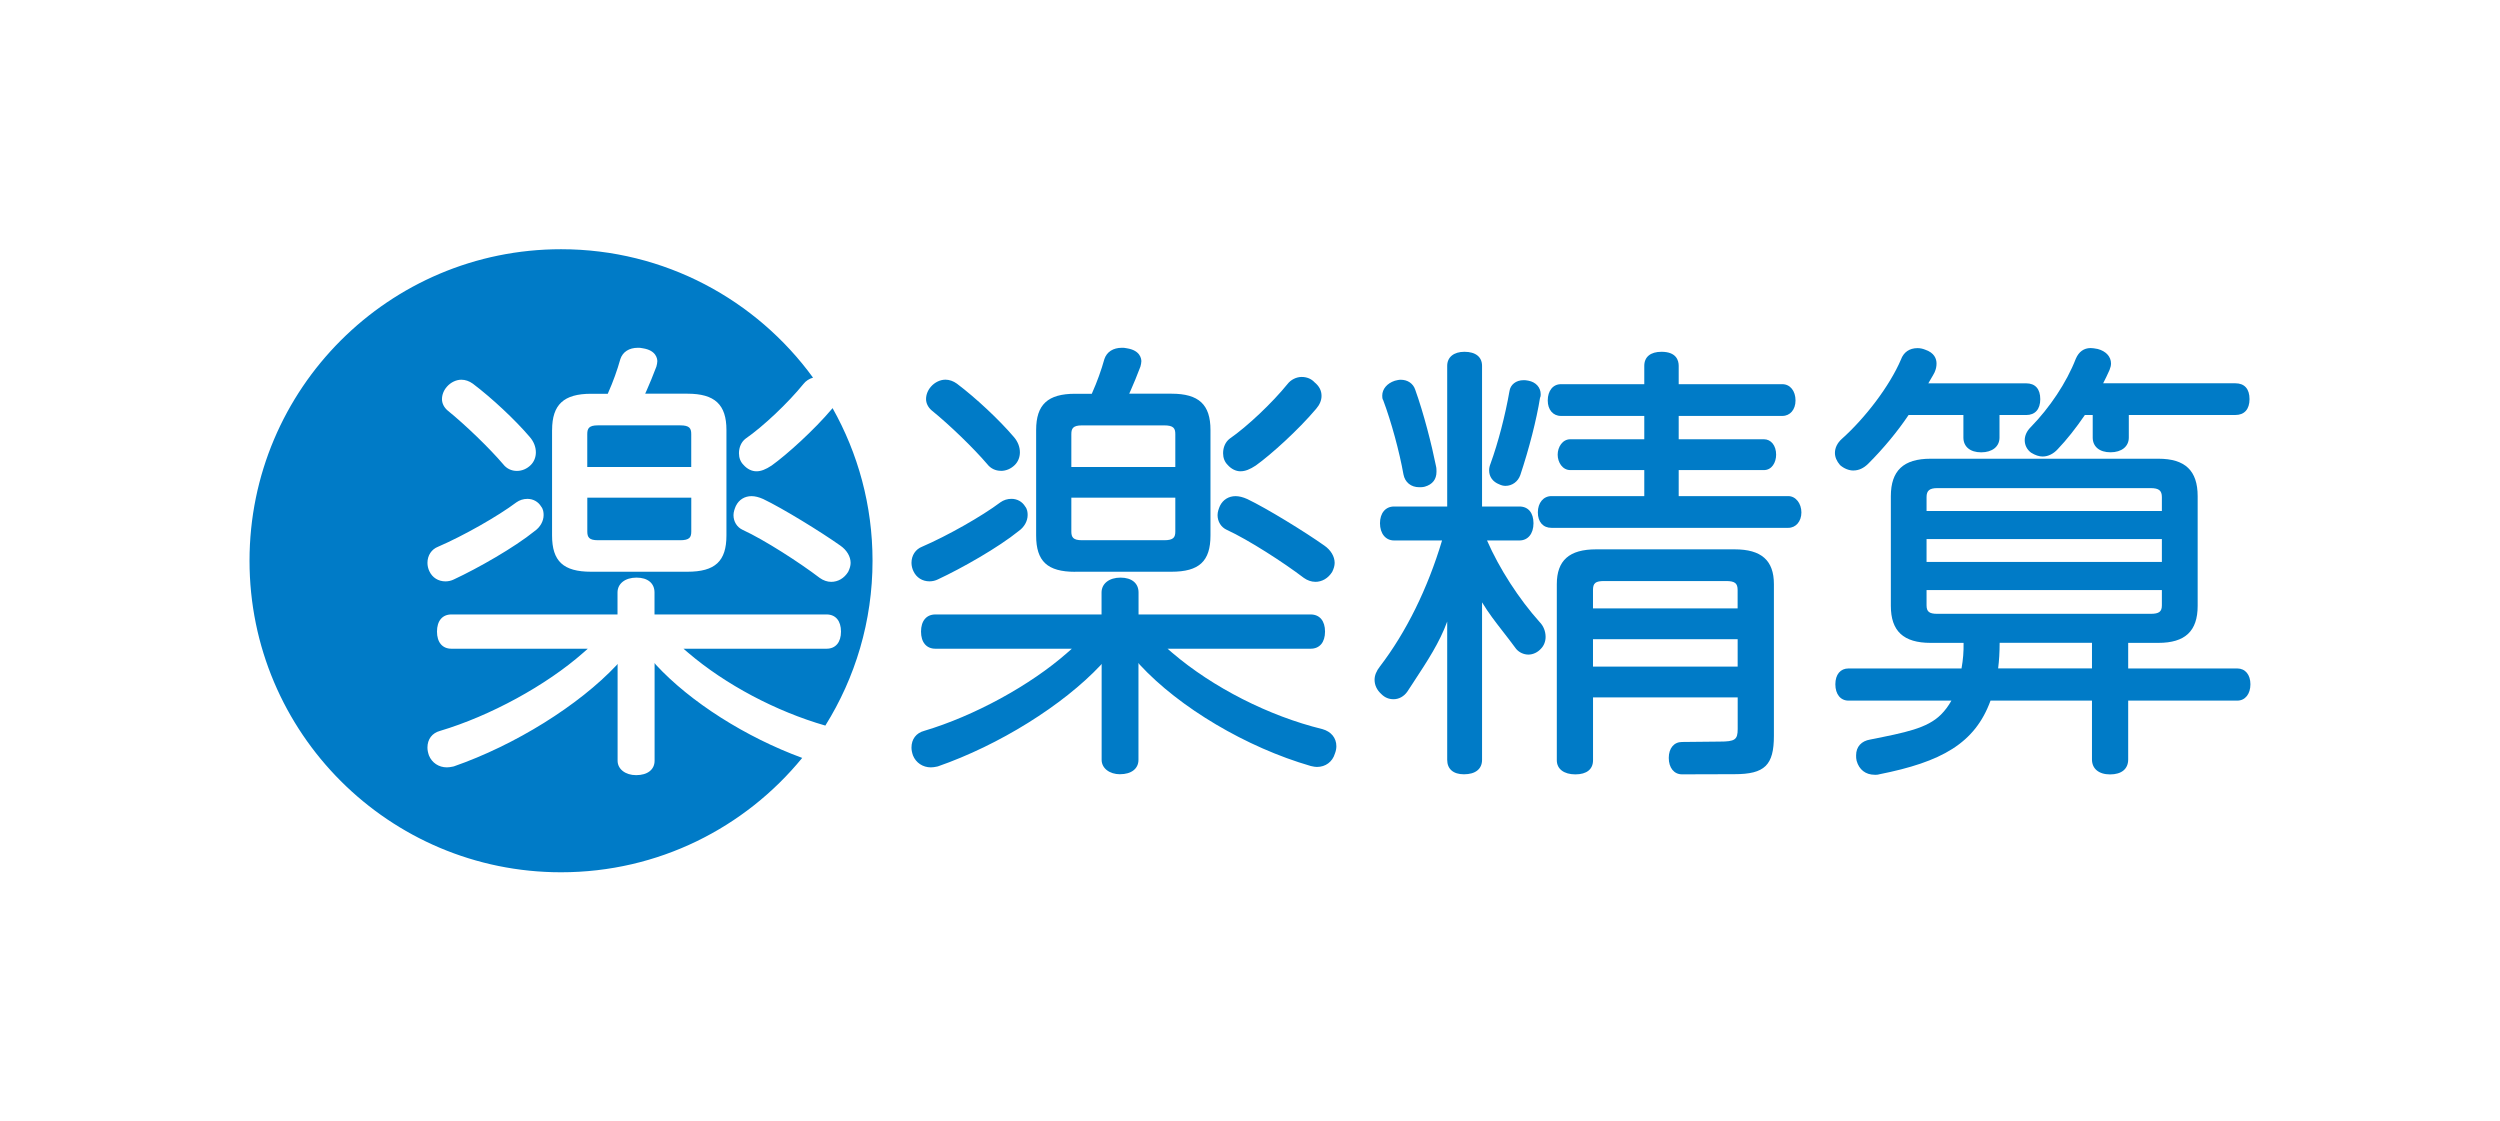 <?xml version="1.0" encoding="UTF-8"?>
<svg id="_レイヤー_2" data-name="レイヤー 2" xmlns="http://www.w3.org/2000/svg" viewBox="0 0 642 288">
  <defs>
    <style>
      .cls-1 {
        fill: none;
      }

      .cls-2 {
        fill: #007bc7;
      }
    </style>
  </defs>
  <g id="_レイヤー_1-2" data-name="レイヤー 1">
    <g>
      <rect class="cls-1" width="642" height="288"/>
      <g>
        <path class="cls-2" d="M287.65,198.83c-2.75,0-4.75-1.56-4.75-3.7v-24.65l-.2.27c-9.74,10.39-26.16,20.6-41.86,26.06l-.34.07c-.46.09-.9.18-1.44.18-2.08,0-3.85-1.18-4.61-3.07-.27-.8-.38-1.41-.38-2.03,0-2.14,1.21-3.73,3.24-4.27,12.86-3.83,27.3-11.71,36.78-20.08l1.16-1.02h-35.03c-2.32,0-3.7-1.65-3.7-4.4s1.38-4.4,3.7-4.4h42.66v-5.64c0-2.28,1.96-3.82,4.87-3.82s4.63,1.46,4.63,3.82v5.64h44.19c2.32,0,3.7,1.65,3.7,4.4s-1.38,4.4-3.7,4.4h-36.75l1.2,1.03c10.46,8.94,24.88,16.27,38.56,19.61,2.26.63,3.6,2.27,3.6,4.39,0,.64-.13,1.28-.38,1.91-.62,2.1-2.39,3.42-4.61,3.42-.43,0-.85-.08-1.29-.18l-.32-.07c-16.48-4.77-33.7-14.98-43.9-26.02l-.32-.43v24.87c0,2.28-1.82,3.7-4.75,3.7ZM337.76,149.41c-.99,0-2.01-.35-2.94-1.01-5.16-3.93-14.18-9.76-19.79-12.34-1.45-.66-2.36-2.11-2.36-3.78,0-.83.3-1.64.62-2.39.79-1.59,2.25-2.48,4.02-2.48.88,0,1.88.25,2.98.74,5.04,2.41,14.78,8.4,19.81,11.96,1.65,1.14,2.64,2.8,2.64,4.44,0,.7-.21,1.45-.63,2.3-1.02,1.65-2.6,2.57-4.36,2.57ZM238.71,149.29c-1.84,0-3.38-.97-4.13-2.59-.32-.65-.51-1.42-.51-2.17,0-1.91,1.05-3.49,2.73-4.14,6.48-2.8,15.32-7.8,20.1-11.39.82-.59,1.82-.9,2.83-.9,1.49,0,2.78.72,3.53,1.96.57.71.64,1.55.64,2.21,0,1.54-.88,3.11-2.29,4.09-5.23,4.24-14.6,9.56-20.74,12.42-.65.33-1.43.51-2.17.51ZM276.09,146.84c-7.11,0-10.01-2.7-10.01-9.31v-27.1c0-6.53,2.99-9.31,10.01-9.31h4.28l.15-.35c1.2-2.69,2.3-5.73,3.09-8.57.61-1.84,2.25-2.89,4.5-2.89.37,0,.75,0,1.28.13,3.44.54,3.71,2.69,3.71,3.34,0,.4-.12.89-.24,1.36-.9,2.33-1.7,4.36-2.51,6.14l-.37.82h10.86c7.02,0,10.01,2.79,10.01,9.31v27.1c0,6.61-2.9,9.31-10.01,9.31h-24.76ZM275.12,136.48c0,1.46.43,2.25,2.72,2.25h21.14c2.4,0,2.84-.76,2.84-2.25v-8.68h-26.7v8.68ZM301.82,119.93v-8.44c0-1.49-.44-2.25-2.84-2.25h-21.14c-2.29,0-2.72.79-2.72,2.25v8.44h26.7ZM318.6,121.03c-1.23,0-2.42-.59-3.36-1.67-.75-.75-1.15-1.78-1.15-2.97,0-1.54.61-2.9,1.68-3.73,4.55-3.15,10.93-9.19,14.88-14.06.84-1.09,2.26-1.8,3.61-1.8s2.5.49,3.31,1.37c1.21,1,1.8,2.12,1.8,3.5,0,1.13-.48,2.28-1.39,3.32-4.53,5.38-11.57,11.75-15.49,14.55-1.52,1.01-2.75,1.48-3.88,1.48ZM257.05,120.91c-1.41,0-2.65-.6-3.5-1.69-3.53-4.14-9.68-10.09-14.3-13.83-.92-.79-1.44-1.84-1.44-2.91,0-1.13.45-2.27,1.27-3.2.99-1.12,2.38-1.78,3.71-1.78.99,0,2.01.35,2.94,1.02,4.88,3.68,10.86,9.28,14.56,13.62,1.06,1.19,1.62,2.59,1.62,4.02,0,1.25-.46,2.39-1.29,3.23-.99.99-2.26,1.53-3.58,1.53Z"/>
        <g>
          <path class="cls-2" d="M360.41,121.83c.38,2.03,1.94,3.29,4.06,3.29.37,0,.87,0,1.41-.14,1.97-.56,3.01-1.88,3.01-3.82,0-.49,0-.99-.13-1.48-1.07-5.36-3.14-13.52-5.34-19.63-.52-1.56-1.94-2.53-3.7-2.53-.51,0-1,.12-1.54.26-1.99.66-3.22,2.13-3.22,3.82,0,.37,0,.84.26,1.21,2.07,5.52,4.15,13.16,5.19,19.03Z"/>
          <path class="cls-2" d="M381.89,138.79h8.3c2.19,0,3.61-1.73,3.61-4.42s-1.35-4.3-3.61-4.3h-9.6v-36.12c0-2.29-1.65-3.61-4.53-3.61-2.72,0-4.42,1.38-4.42,3.61v36.12h-13.65c-2.19,0-3.61,1.69-3.61,4.3s1.42,4.42,3.61,4.42h12.33c-3.71,12.39-9.22,23.56-15.95,32.35-.93,1.19-1.38,2.31-1.38,3.42,0,1.4.6,2.65,1.76,3.7.87.87,1.89,1.3,3.12,1.3,1.37,0,2.66-.71,3.53-1.95l1.41-2.15c3.89-5.93,6.86-10.46,8.83-15.84v35.5c0,2.37,1.57,3.72,4.3,3.72,2.95,0,4.65-1.36,4.65-3.72v-40.44c1.76,2.88,3.35,4.91,5.28,7.4,1.02,1.31,2.15,2.76,3.49,4.58.77.9,1.95,1.44,3.14,1.44s2.42-.6,3.23-1.53c.74-.74,1.18-1.86,1.18-3,0-1.45-.56-2.84-1.51-3.8-5.37-5.99-10.39-13.78-13.53-20.97Z"/>
          <path class="cls-2" d="M384.99,124.37c.53.26,1.07.4,1.61.4,1.72,0,3.21-1.08,3.81-2.76,2.27-6.8,4.18-14.28,5.07-19.86.17-.33.17-.65.17-.91,0-1.75-1.24-3.12-3.15-3.48-.52-.13-.92-.13-1.27-.13-1.91,0-3.36,1.14-3.6,2.83-1.06,6.12-2.91,13.24-4.84,18.55-.27.68-.38,1.2-.38,1.8,0,1.63.96,2.93,2.58,3.56Z"/>
          <path class="cls-2" d="M445.44,141.07h-35.56c-6.89,0-10.09,2.84-10.09,8.94v45.24c0,2.22,1.83,3.61,4.77,3.61s4.53-1.35,4.53-3.61v-16.15h37.15v8.11c0,2.74-.69,3.23-4.62,3.23l-9.68.1c-2.06,0-3.4,1.61-3.4,4.1s1.33,4.21,3.4,4.21l13.48-.04c7.76,0,10.12-2.3,10.12-9.86v-38.94c0-6.1-3.21-8.94-10.09-8.94ZM446.23,171.18h-37.15v-7.03h37.15v7.03ZM446.23,156.24h-37.15v-4.73c0-1.78.65-2.3,2.88-2.3h31.27c2.27,0,2.99.56,2.99,2.3v4.73Z"/>
          <path class="cls-2" d="M459.22,127.4h-28.13v-6.68h21.87c2.07,0,3.15-1.99,3.15-3.96,0-2.33-1.29-3.96-3.15-3.96h-21.87v-5.99h26.62c1.99,0,3.38-1.63,3.38-3.96,0-2.47-1.39-4.19-3.38-4.19h-26.62v-4.71c0-1.35-.57-3.61-4.42-3.61-2.81,0-4.42,1.31-4.42,3.61v4.71h-21.41c-2.02,0-3.38,1.68-3.38,4.19,0,2.37,1.36,3.96,3.38,3.96h21.41v5.99h-18.98c-2.04,0-3.26,2.01-3.26,3.96s1.22,3.96,3.26,3.96h18.98v6.68h-23.84c-2.06,0-3.49,1.72-3.49,4.19s1.37,3.96,3.49,3.96h60.81c1.96,0,3.38-1.66,3.38-3.96s-1.45-4.19-3.38-4.19Z"/>
        </g>
        <g>
          <path class="cls-2" d="M481.41,198.96c-2.31,0-4-1.31-4.63-3.59-.13-.53-.13-.92-.13-1.4,0-2.2,1.33-3.68,3.64-4.06,9-1.8,14.6-2.86,18.16-6.41,1.02-1.02,1.92-2.22,2.67-3.58h-26.42c-2.05,0-3.38-1.64-3.38-4.19s1.32-4.07,3.38-4.07h29.02c.41-2.33.56-4.24.53-6.57h-8.47c-6.97,0-10.21-3.02-10.21-9.51v-28.15c0-6.57,3.24-9.63,10.21-9.63h58.49c6.89,0,10.09,3.06,10.09,9.63v28.15c0,6.49-3.21,9.51-10.09,9.51h-7.75v6.57h28.01c2.05,0,3.38,1.6,3.38,4.07s-1.33,4.19-3.38,4.19h-28.01v15.11c0,2.44-1.7,3.84-4.65,3.84s-4.65-1.51-4.65-3.84v-15.11h-26.05c-4.01,11.01-12.6,15.75-28.62,18.93-.36.12-.77.12-1.13.12ZM537.22,171.65v-6.57h-23.71c-.01,2.47-.14,4.63-.39,6.57h24.1ZM494.74,155.45c0,1.63.7,2.18,2.76,2.18h54.79c2.15,0,2.88-.55,2.88-2.18v-3.92h-60.43v3.92ZM555.17,144.31v-5.87h-60.43v5.87h60.43ZM555.17,131.22v-3.57c0-1.68-.78-2.3-2.88-2.3h-54.79c-1.99,0-2.76.64-2.76,2.3v3.57h60.43Z"/>
          <path class="cls-2" d="M475.97,120.83c-1.18,0-2.43-.51-3.44-1.39-.89-1.03-1.32-2.08-1.32-3.14,0-1.3.63-2.58,1.78-3.6,6.01-5.37,12.25-13.54,15.17-20.35.67-1.89,2.18-2.95,4.26-2.95.64,0,1.29.13,1.92.38,2.44.81,2.96,2.39,2.96,3.57,0,.79-.14,1.43-.5,2.27-.51,1.03-1.06,1.79-1.61,2.82h25.14c2.33,0,3.61,1.45,3.61,4.07s-1.35,4.07-3.61,4.07h-6.86v5.8c0,2.29-1.84,3.78-4.7,3.78s-4.57-1.48-4.57-3.78v-5.8h-14.08c-2.87,4.27-6.44,8.58-10.34,12.48-1.17,1.17-2.45,1.76-3.81,1.76Z"/>
          <path class="cls-2" d="M524.61,117.24c-.97,0-1.96-.33-3.04-1-1.04-.78-1.62-1.93-1.62-3.19,0-1.19.53-2.35,1.53-3.35,4.86-4.97,9.2-11.42,11.59-17.58.77-1.8,2.08-2.74,3.81-2.74.42,0,1.03.08,1.83.24,2.11.56,3.4,1.98,3.4,3.71,0,.51-.11,1.01-.38,1.68-.48,1.15-1.04,2.19-1.64,3.42h33.98c2.33,0,3.61,1.45,3.61,4.07s-1.35,4.07-3.61,4.07h-27.39v5.8c0,2.29-1.84,3.78-4.7,3.78s-4.57-1.48-4.57-3.78v-5.8h-2.01c-2.38,3.48-4.66,6.35-6.97,8.77-1.07,1.19-2.47,1.89-3.82,1.89Z"/>
        </g>
        <g>
          <path class="cls-2" d="M153.54,138.73h21.14c2.4,0,2.84-.76,2.84-2.25v-8.68h-26.7v8.68c0,1.46.43,2.25,2.72,2.25Z"/>
          <path class="cls-2" d="M168.42,170.69l-.32-.43v25.1c0,2.28-1.82,3.7-4.75,3.7-2.75,0-4.75-1.56-4.75-3.7v-24.88l-.2.27c-9.74,10.39-26.16,20.6-41.86,26.06l-.34.07c-.46.09-.9.18-1.44.18-2.08,0-3.85-1.18-4.61-3.07-.27-.8-.38-1.41-.38-2.03,0-2.14,1.21-3.73,3.24-4.27,12.86-3.83,27.3-11.71,36.78-20.08l1.16-1.02h-35.03c-2.32,0-3.7-1.65-3.7-4.4s1.38-4.4,3.7-4.4h42.66v-5.64c0-2.28,1.96-3.82,4.87-3.82s4.63,1.46,4.63,3.82v5.64h44.19c2.32,0,3.7,1.65,3.7,4.4s-1.38,4.4-3.7,4.4h-36.75l1.2,1.03c9.62,8.21,22.57,15.06,35.23,18.71,7.67-12.28,12.12-26.78,12.12-42.32,0-14.25-3.74-27.62-10.27-39.21-.05.07-.1.14-.15.2-4.53,5.38-11.57,11.75-15.49,14.55-1.52,1.01-2.75,1.48-3.88,1.48-1.23,0-2.42-.59-3.36-1.67-.75-.75-1.15-1.78-1.15-2.97,0-1.54.61-2.9,1.68-3.73,4.55-3.15,10.93-9.19,14.88-14.06.6-.78,1.5-1.35,2.46-1.62-14.54-19.98-38.1-32.98-64.71-32.98-44.18,0-80,35.82-80,80s35.82,80,80,80c24.97,0,47.26-11.44,61.93-29.37-14.44-5.3-28.7-14.31-37.6-23.95ZM188.99,129.89c.79-1.59,2.25-2.48,4.02-2.48.88,0,1.88.25,2.98.74,5.04,2.41,14.78,8.4,19.81,11.96,1.65,1.14,2.64,2.8,2.64,4.44,0,.7-.21,1.45-.63,2.3-1.02,1.65-2.6,2.57-4.36,2.57-.99,0-2.01-.35-2.94-1.01-5.16-3.93-14.18-9.76-19.79-12.34-1.45-.66-2.36-2.11-2.36-3.78,0-.83.3-1.64.62-2.39ZM141.78,110.43c0-6.53,2.99-9.31,10.01-9.31h4.28l.15-.35c1.2-2.69,2.3-5.73,3.09-8.57.61-1.84,2.25-2.89,4.5-2.89.37,0,.75,0,1.28.13,3.44.54,3.71,2.69,3.71,3.34,0,.4-.12.89-.24,1.36-.9,2.33-1.7,4.36-2.51,6.14l-.37.82h10.86c7.02,0,10.01,2.79,10.01,9.31v27.1c0,6.61-2.9,9.31-10.01,9.31h-24.76c-7.11,0-10.01-2.7-10.01-9.31v-27.1ZM114.78,99.29c.99-1.12,2.38-1.78,3.71-1.78.99,0,2.01.35,2.94,1.02,4.88,3.68,10.86,9.28,14.56,13.62,1.06,1.19,1.62,2.59,1.62,4.02,0,1.25-.46,2.39-1.29,3.23-.99.99-2.26,1.53-3.58,1.53-1.41,0-2.65-.6-3.5-1.69-3.53-4.14-9.68-10.09-14.3-13.83-.92-.79-1.44-1.84-1.44-2.91,0-1.13.45-2.27,1.27-3.2ZM112.5,140.4c6.48-2.8,15.32-7.8,20.1-11.39.82-.59,1.82-.9,2.83-.9,1.49,0,2.78.72,3.53,1.96.57.71.64,1.55.64,2.21,0,1.54-.88,3.11-2.29,4.09-5.23,4.24-14.6,9.56-20.74,12.42-.65.33-1.43.51-2.17.51-1.84,0-3.38-.97-4.13-2.59-.32-.65-.5-1.42-.5-2.17,0-1.91,1.05-3.49,2.73-4.14Z"/>
          <path class="cls-2" d="M177.51,111.48c0-1.49-.44-2.25-2.84-2.25h-21.14c-2.29,0-2.72.79-2.72,2.25v8.44h26.7v-8.44Z"/>
        </g>
      </g>
    </g>
  </g>
</svg>
